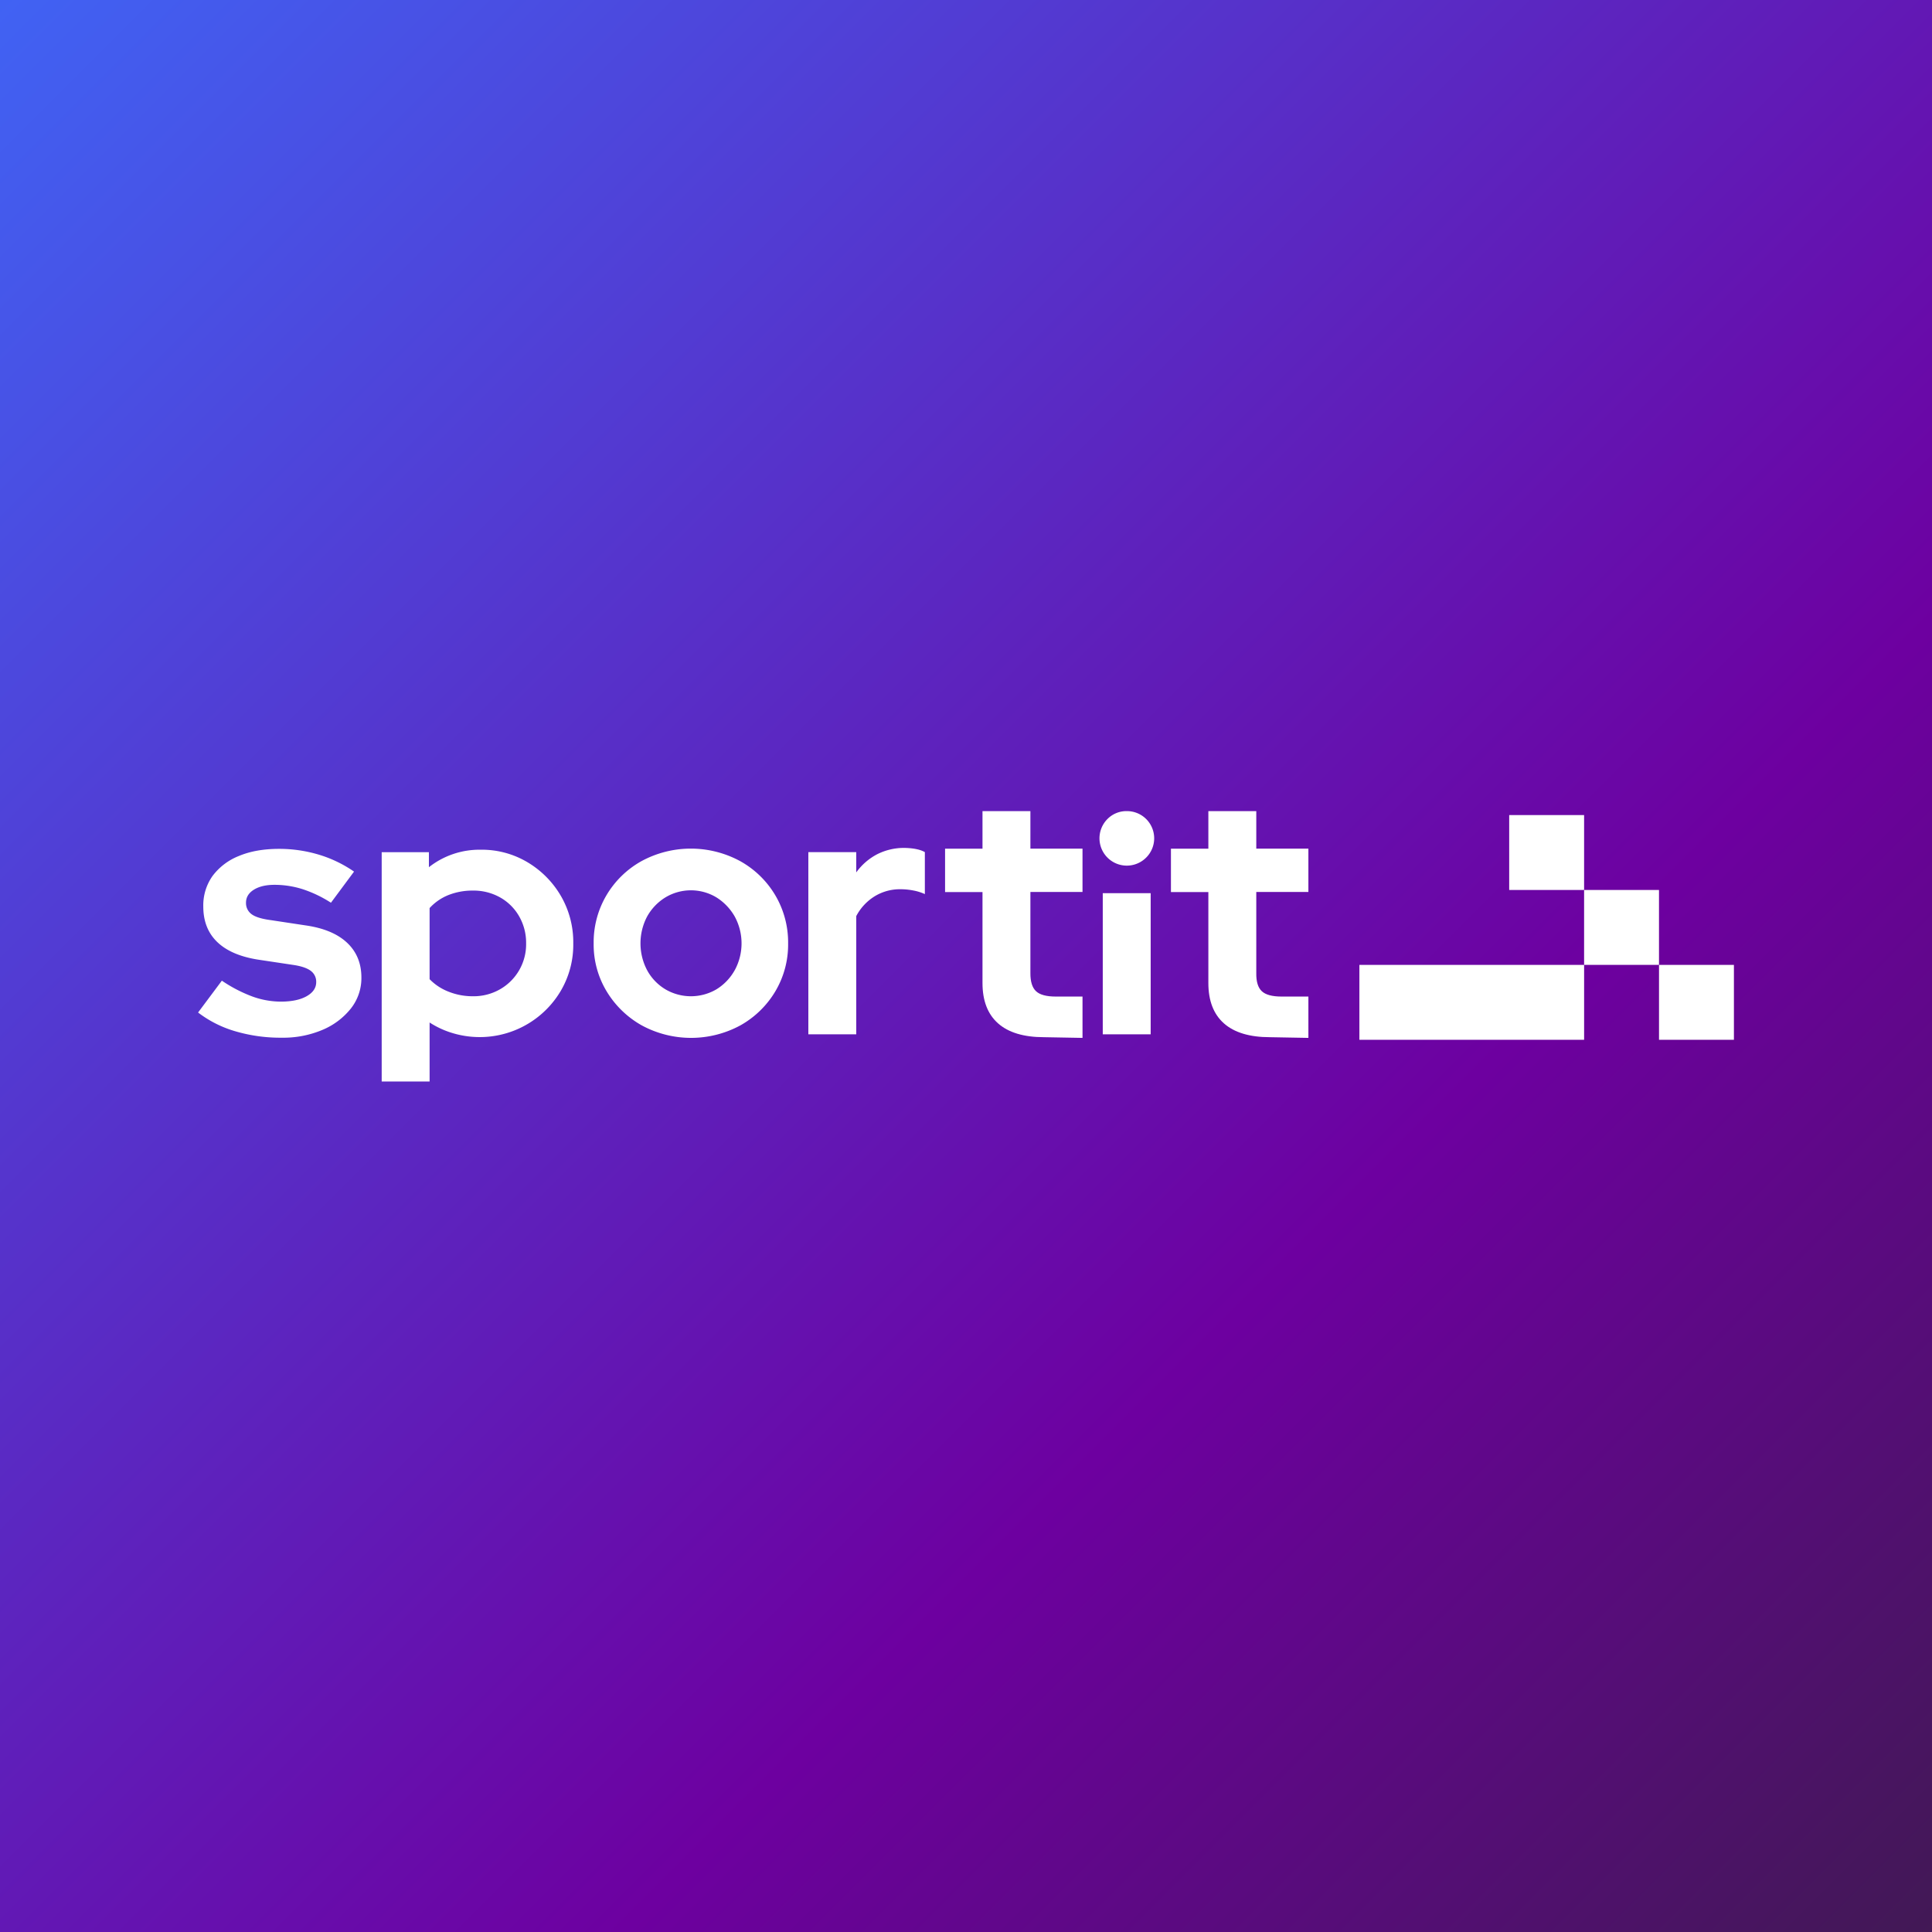<svg xmlns="http://www.w3.org/2000/svg" xmlns:xlink="http://www.w3.org/1999/xlink" id="Layer_1" data-name="Layer 1" viewBox="0 0 1080 1080"><rect x="0" y="0" width="1080" height="1080" fill="#808080" stroke="none"/><defs><style>.cls-1{fill:url(#linear-gradient);}.cls-2{fill:#fff;}</style><linearGradient id="linear-gradient" x1="1084.5" y1="1084.5" x2="-4.5" y2="-4.5" gradientUnits="userSpaceOnUse"><stop offset="0" stop-color="#411954"></stop><stop offset="0.34" stop-color="#6d00a0"></stop><stop offset="1" stop-color="#4063f4"></stop></linearGradient></defs><rect class="cls-1" x="-4.5" y="-4.5" width="1089" height="1089"></rect><path class="cls-2" d="M576,453.42H549.22v21H528.3v24.24h20.92v50.83q0,14.87,8.7,22.58t25.71,7.73l21.5.39V557.08h-15q-7.83,0-11-3T576,544V498.62h29.13V474.38H576Z"></path><path class="cls-2" d="M490.38,477.51a33.51,33.51,0,0,0-11.73,10.17V476.34H451.87V578.19h26.78V512.11A28.63,28.63,0,0,1,489,501a27,27,0,0,1,14.27-3.91,37.4,37.4,0,0,1,7.23.69A27.37,27.37,0,0,1,517,499.8V476.34q-3.71-2.14-11.14-2.35A33.22,33.22,0,0,0,490.38,477.51Z"></path><path class="cls-2" d="M629.84,453.42a14.83,14.83,0,0,0-10.75,4.4,15.27,15.27,0,1,0,21.6,21.6,15.2,15.2,0,0,0-10.85-26Z"></path><path class="cls-2" d="M170.75,517.29l-19.35-2.93q-7.64-1-10.76-3.32a7.64,7.64,0,0,1-3.12-6.45q0-4.5,4.39-7.24t11.63-2.73A52.35,52.35,0,0,1,169,497a68.61,68.61,0,0,1,16,7.63l12.91-17.4a69.9,69.9,0,0,0-20.05-9.58,76.75,76.75,0,0,0-21.79-3.13q-13.11,0-22.58,4a33.92,33.92,0,0,0-14.67,11.14,28.36,28.36,0,0,0-5.18,17.11q0,12.32,7.82,19.84t23.07,9.87l19.55,2.94q6.65,1,9.68,3.32a7.51,7.51,0,0,1,3,6.25q0,4.9-5.38,7.92c-3.58,2-8.37,3-14.36,3A47,47,0,0,1,140.94,557a80,80,0,0,1-16.92-8.8L110.73,566a63.15,63.15,0,0,0,20.72,10.46,89.31,89.31,0,0,0,26,3.62,56.21,56.21,0,0,0,22.87-4.4,40,40,0,0,0,15.83-11.93,27.35,27.35,0,0,0,5.87-17.3q0-11.92-8-19.45T170.75,517.29Z"></path><path class="cls-2" d="M433.4,500.48a52.33,52.33,0,0,0-19.56-19.06,57.86,57.86,0,0,0-55.32,0A52.31,52.31,0,0,0,339,500.48a51.66,51.66,0,0,0-7.14,26.88,50.51,50.51,0,0,0,7.24,26.78,53.35,53.35,0,0,0,19.55,19,57.86,57.86,0,0,0,55.32,0,52.65,52.65,0,0,0,19.46-19,51.17,51.17,0,0,0,7.13-26.78A51.75,51.75,0,0,0,433.4,500.48Zm-22.68,41.84A29.07,29.07,0,0,1,400.55,553a28.18,28.18,0,0,1-28.64,0,28,28,0,0,1-10.17-10.65,32.2,32.2,0,0,1,0-30,29.13,29.13,0,0,1,10.17-10.66,27.63,27.63,0,0,1,28.64,0,30.31,30.31,0,0,1,10.17,10.66,31.45,31.45,0,0,1,0,30Z"></path><path class="cls-2" d="M313.56,500.87A52.83,52.83,0,0,0,294.88,482a49.82,49.82,0,0,0-26.19-7,45.69,45.69,0,0,0-28.93,9.77v-8.4H213.37V604.58h26.78v-33a49.54,49.54,0,0,0,13.1,6,52.62,52.62,0,0,0,60.21-23.66,50.81,50.81,0,0,0,7-26.49A51.45,51.45,0,0,0,313.56,500.87Zm-23.37,41.54A28.85,28.85,0,0,1,279.54,553a29.64,29.64,0,0,1-15.15,3.91,36.13,36.13,0,0,1-13.59-2.54,29.81,29.81,0,0,1-10.65-7V507.62a28.7,28.7,0,0,1,10.65-7.33,36.55,36.55,0,0,1,13.59-2.45,30.28,30.28,0,0,1,15.15,3.81,28.05,28.05,0,0,1,10.65,10.56,29.64,29.64,0,0,1,3.91,15.15A29,29,0,0,1,290.19,542.41Z"></path><path class="cls-2" d="M702.27,453.42H675.48v21H654.56v24.24h20.92v50.83q0,14.87,8.7,22.58t25.71,7.73l21.51.39V557.08H716.34q-7.82,0-11-3T702.27,544V498.62H731.4V474.38H702.27Z"></path><rect class="cls-2" x="616.45" y="499.29" width="26.78" height="78.9"></rect><rect class="cls-2" x="885.52" y="497.5" width="41.87" height="41.87"></rect><rect class="cls-2" x="843.65" y="455.63" width="41.87" height="41.87"></rect><rect class="cls-2" x="759.91" y="539.38" width="125.62" height="41.87"></rect><rect class="cls-2" x="927.4" y="539.38" width="41.87" height="41.87"></rect></svg>